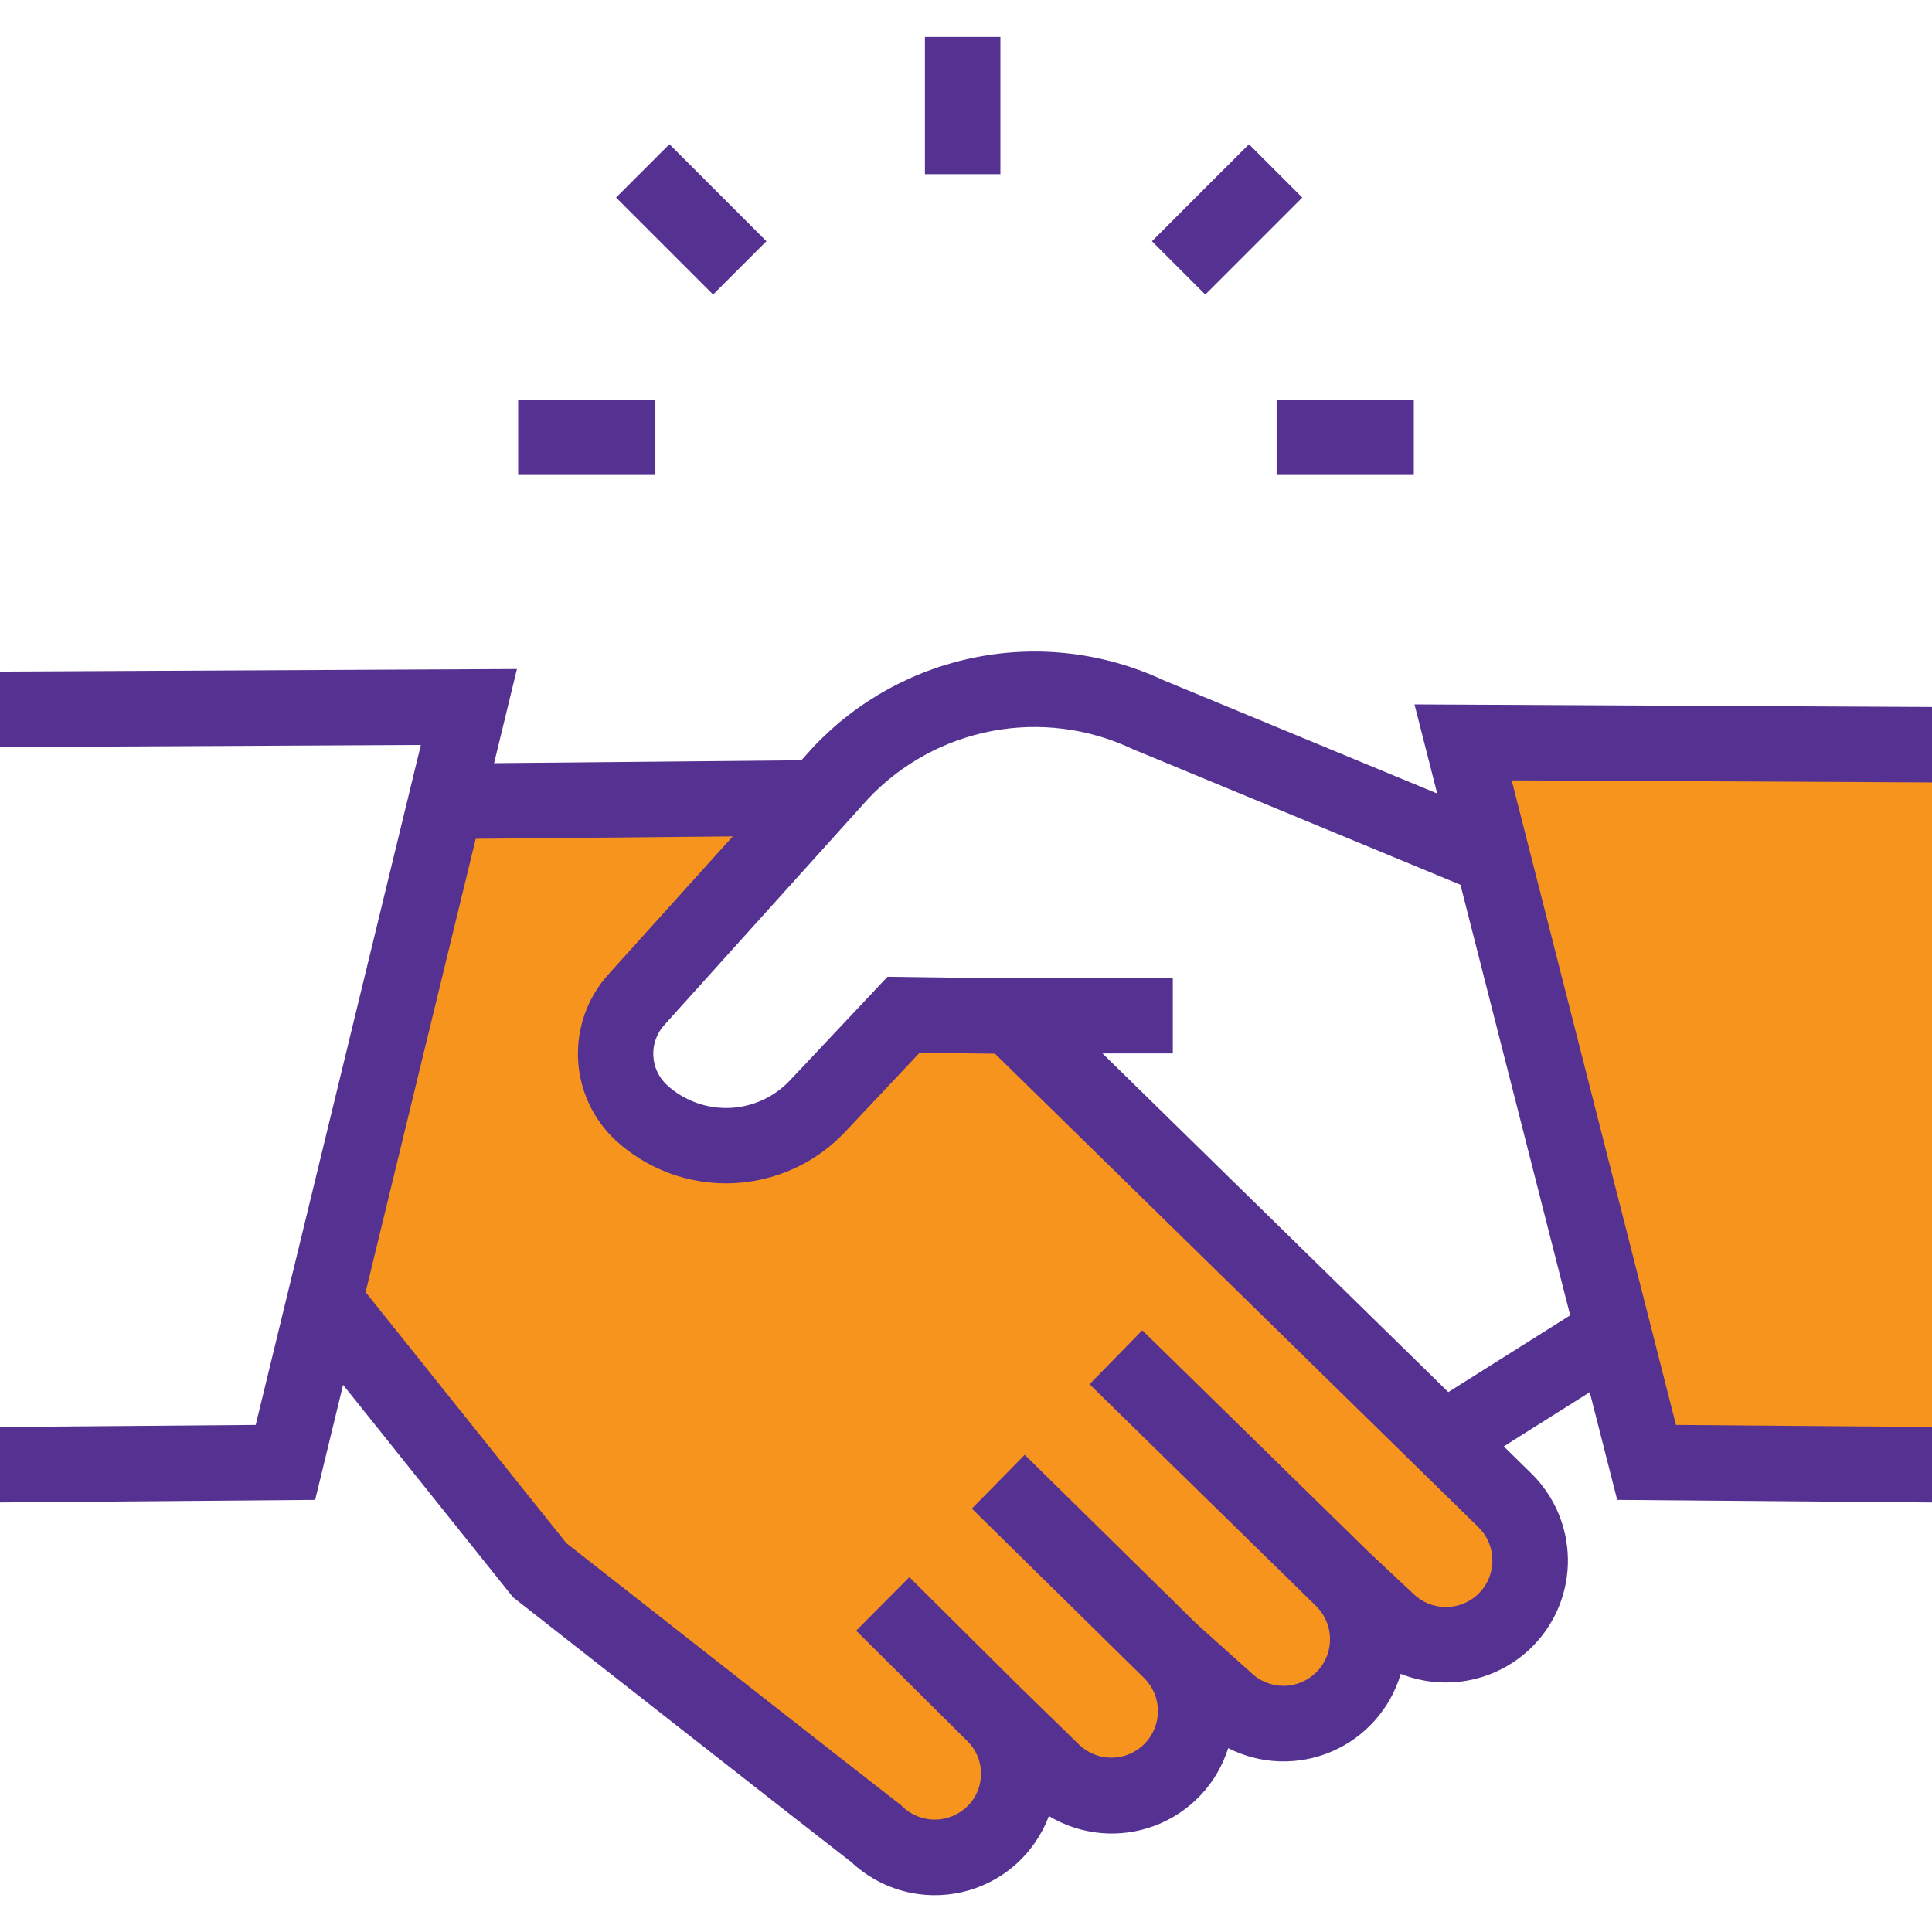 <svg width="65" height="65" viewBox="0 0 65 65" fill="none" xmlns="http://www.w3.org/2000/svg">
<path d="M49.259 24.459L55.085 49.511H65V24.629L49.259 24.459Z" fill="#F7941E"/>
<path d="M14.473 26.406H26.914L20.731 33.281L21.335 36.499L23.261 38.303L27.549 37.959L30.215 34.023L34.404 34.277L49.561 49.512L51.924 51.924L51.035 54.463L49.131 54.971L46.846 54.463L45.259 57.288L42.951 57.891L40.498 57.129L39.736 59.414L37.403 60.1H34.695L33.657 61.219L31.256 62.712L18.027 52.812L10.58 44.176L14.473 26.406Z" fill="#F7941E"/>
<path d="M31.118 1.244H33.657V5.86H31.118V1.244Z" fill="#553291"/>
<path d="M38.756 8.116L42.02 4.853L43.814 6.647L40.551 9.911L38.756 8.116Z" fill="#553291"/>
<path d="M20.727 6.646L22.522 4.851L25.786 8.115L23.991 9.91L20.727 6.646Z" fill="#553291"/>
<path d="M17.433 13.442H22.049V15.98H17.433V13.442Z" fill="#553291"/>
<path d="M42.95 13.442H47.566V15.98H42.95V13.442Z" fill="#553291"/>
<path d="M65 23.786L47.589 23.699L48.353 26.697L39.138 22.882C37.186 21.971 34.997 21.698 32.882 22.104C30.767 22.509 28.833 23.571 27.357 25.139L26.96 25.579L16.623 25.676L17.392 22.509L0 22.595V25.134L14.159 25.064L8.603 47.94L0 48.009V50.548L10.603 50.462L11.543 46.592L17.258 53.735L17.373 53.826C17.804 54.164 27.63 61.873 28.644 62.651C29.136 63.113 29.735 63.447 30.387 63.622C31.039 63.797 31.724 63.808 32.381 63.655C33.039 63.501 33.648 63.188 34.155 62.742C34.662 62.296 35.051 61.732 35.288 61.099C35.82 61.42 36.418 61.615 37.036 61.671C37.655 61.726 38.278 61.641 38.859 61.421C39.44 61.201 39.963 60.852 40.39 60.401C40.816 59.949 41.135 59.407 41.321 58.814C41.859 59.088 42.45 59.239 43.053 59.259C43.656 59.278 44.255 59.165 44.809 58.926C45.364 58.688 45.858 58.33 46.258 57.879C46.659 57.428 46.955 56.894 47.126 56.316C47.879 56.614 48.705 56.684 49.498 56.516C50.291 56.347 51.017 55.948 51.584 55.369C52.344 54.59 52.764 53.541 52.75 52.453C52.737 51.364 52.292 50.326 51.514 49.566L50.592 48.662L53.485 46.839L54.409 50.462L65 50.549V48.01L56.386 47.94L50.86 26.254L65 26.324V23.786ZM49.767 53.595C49.477 53.892 49.08 54.062 48.665 54.067C48.25 54.072 47.85 53.912 47.552 53.623L46.044 52.209L38.431 44.757L36.656 46.571L44.278 54.033L44.279 54.035C44.575 54.325 44.743 54.721 44.747 55.135C44.752 55.55 44.592 55.949 44.302 56.245C44.013 56.542 43.618 56.712 43.203 56.718C42.789 56.724 42.389 56.565 42.091 56.277L40.253 54.627L34.476 48.945L32.697 50.755L38.498 56.461C38.79 56.753 38.955 57.147 38.957 57.559C38.96 57.971 38.8 58.368 38.512 58.663C38.224 58.958 37.832 59.128 37.42 59.135C37.008 59.143 36.609 58.987 36.311 58.703L34.325 56.767L34.324 56.766L31.067 53.531L30.594 53.061L29.7 53.962L28.805 54.862L32.523 58.555L32.544 58.576C32.835 58.86 33.001 59.249 33.006 59.656C33.011 60.063 32.854 60.455 32.571 60.747C32.28 61.044 31.884 61.214 31.468 61.219C31.053 61.224 30.653 61.064 30.355 60.775L30.294 60.715L30.226 60.664C29.9 60.422 23.413 55.337 19.056 51.919L12.3 43.474L16.005 28.221L24.652 28.14L20.459 32.792C19.762 33.571 19.399 34.591 19.448 35.635C19.496 36.678 19.953 37.661 20.719 38.372C21.782 39.344 23.184 39.861 24.624 39.809C26.064 39.758 27.426 39.143 28.417 38.098L30.942 35.416L32.576 35.439V35.441H32.721L33.475 35.451L49.739 51.38C50.036 51.67 50.206 52.067 50.211 52.482C50.216 52.897 50.057 53.298 49.767 53.595ZM52.827 44.253L48.727 46.836L37.092 35.441H39.458V32.902H32.731L29.859 32.862L26.569 36.357C26.037 36.918 25.306 37.248 24.534 37.275C23.761 37.303 23.009 37.026 22.438 36.504C22.162 36.248 21.997 35.893 21.98 35.516C21.962 35.14 22.093 34.771 22.345 34.49L29.213 26.869C30.326 25.691 31.784 24.894 33.377 24.593C34.97 24.292 36.617 24.501 38.084 25.191L38.112 25.204L49.135 29.767L52.827 44.253Z" fill="#553291"/>
</svg>

